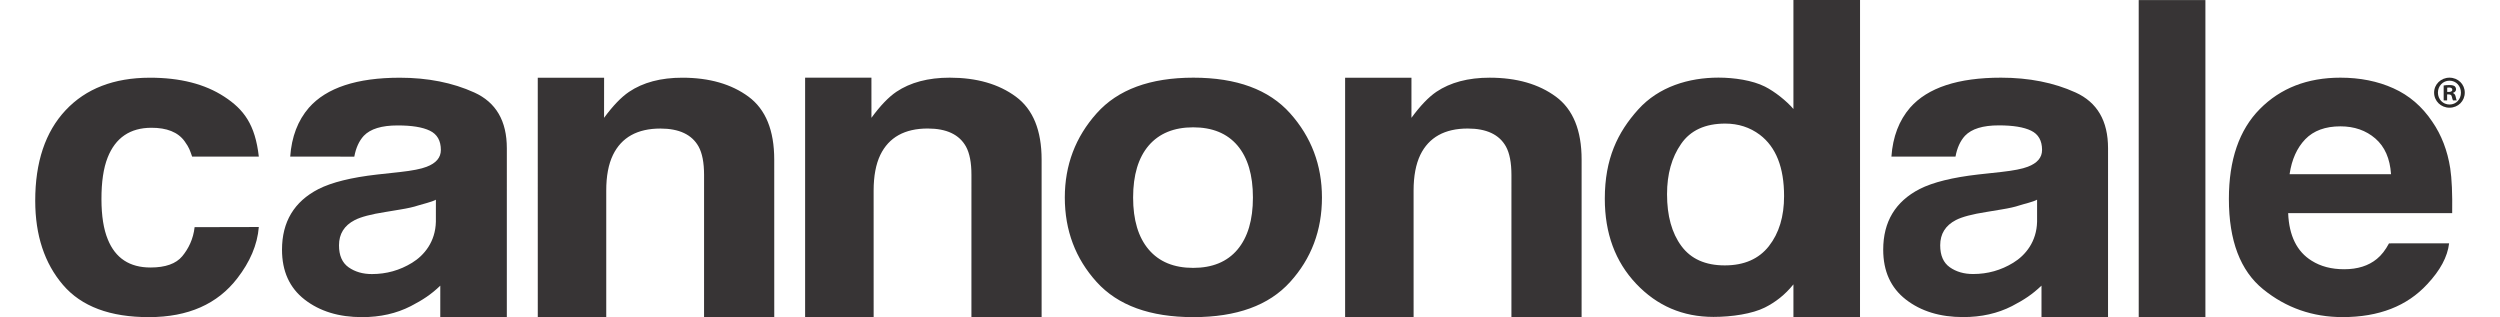 <svg xmlns="http://www.w3.org/2000/svg" xml:space="preserve" fill-rule="evenodd" clip-rule="evenodd" image-rendering="optimizeQuality" shape-rendering="geometricPrecision" text-rendering="geometricPrecision" viewBox="0 0 169781 22164" width="134" height="17"><defs><style><![CDATA[
    .fil1 {fill:#2B2A29;fill-rule:nonzero}
    .fil0 {fill:#373435;fill-rule:nonzero}
   ]]></style></defs><g id="Vrstva_x0020_1"><g id="_2707386003936"><path d="M121154 17198c-706 899-1734 1349-3089 1348-1355 0-2366-453-3031-1358-667-903-1001-2109-1000-3619 0-1399 326-2571 985-3515 651-944 1682-1417 3079-1417 918 0 1724 260 2420 781 1132 858 1696 2287 1695 4285 2 1431-353 2595-1059 3495zM122866 0v7616c-482-563-1302-1218-1996-1567-864-434-2136-625-3243-625-2063 0-4172 629-5610 2229-1439 1598-2332 3444-2332 6232-2 2419 729 4399 2191 5944 1461 1544 3259 2315 5401 2317 1300 0 2726-220 3598-659 731-369 1394-875 1991-1615v2290h4653l2-22162h-4655zM27998 15499c-32 1389-808 2342-1664 2865-856 526-1790 788-2805 788-641 1-1182-158-1631-473-447-317-671-827-670-1537 1-795 364-1381 1097-1760 432-223 1145-412 2137-566l1057-176c529-86 943-180 1246-283 303-100 934-235 1234-400l-1 1542zm2684-9036c-1516-688-3251-1031-5205-1032-3000 1-5117 698-6350 2094-774 894-1211 2035-1308 3420l4479 1c111-611 334-1097 662-1455 463-484 1249-727 2362-725 992-2 1745 119 2257 368 512 248 767 696 768 1346 0 534-335 926-1001 1177-372 147-992 269-1854 365l-1594 174c-1809 205-3175 545-4108 1018-1697 876-2544 2288-2544 4235-1 1505 527 2667 1582 3486 1056 819 2391 1229 4010 1227 1268 1 2405-255 3408-769 841-436 1415-811 2061-1430l-1 2199h4651V10364c2-1912-755-3212-2275-3901zM68531 6757c-1200-886-2742-1329-4625-1329-1505 0-2750 331-3730 989-546 371-1128 976-1740 1816l-1-2805h-4634v16731h4789l-1-8842c1-1012 156-1841 467-2491 600-1231 1705-1846 3316-1845 1312 0 2201 421 2669 1259 254 461 384 1119 383 1978l-1 9941 4905 1V11155c0-2049-599-3514-1797-4398zM84015 17441c-720 854-1754 1279-3097 1279-1345 0-2379-427-3105-1280-727-853-1091-2067-1091-3637 1-1573 365-2784 1090-3633 728-845 1762-1272 3106-1272s2376 424 3098 1272c718 850 1079 2058 1079 3631s-361 2786-1080 3640zm3679-9524c-1484-1658-3738-2488-6760-2489-3023 0-5277 830-6758 2489-1484 1660-2227 3621-2227 5885 1 2302 744 4270 2226 5906 1483 1637 3738 2454 6756 2454 3025-1 5278-816 6761-2455 1484-1634 2227-3604 2227-5905-1-2264-743-4227-2225-5885zM49847 6757c-1198-884-2740-1326-4624-1327-1506-1-2752 331-3730 991-545 369-1125 974-1742 1813l3-2802h-4636l1 16732 4785-2v-8843c-2-1011 156-1842 469-2491 598-1228 1703-1845 3317-1845 1310 2 2200 421 2668 1261 253 460 381 1118 382 1979l-1 9940 4906-1-2-11003c1-2050-598-3517-1796-4402zM106266 6755c-1199-882-2740-1325-4626-1326-1504 0-2747 330-3726 988-547 372-1127 978-1741 1817V5430h-4636v16731l4786 1-1-8845c0-1013 159-1840 469-2492 600-1228 1707-1844 3315-1843 1313 0 2203 419 2670 1258 254 462 383 1122 384 1981l-1 9940h4904l1-11006c1-2048-598-3514-1798-4400z" class="fil0"/><path d="M146995 3 146996 22162 151656 22160 151656 4z" class="fil0"/><path d="M8122 8929c1053-3 1855 295 2323 952 333 468 354 606 520 1063h4660c-255-2254-1057-3302-2411-4186-1357-888-3095-1332-5219-1327-2499 5-4457 763-5873 2274C704 9218-4 11331 0 14043c3 2405 651 4360 1939 5866 1289 1508 3295 2259 6022 2253 2726-4 4780-913 6167-2723 868-1125 1395-2316 1497-3575l-4487 10c-92 832-430 1508-865 2034-435 521-1172 785-2211 786-1463 2-2460-651-2992-1968-291-704-439-1635-442-2793-3-1217 141-2188 432-2923 547-1384 1570-2081 3062-2081zM139893 15496c-31 1389-807 2342-1664 2865-856 526-1789 788-2805 788-641 1-1182-158-1631-473-447-317-671-828-670-1537 1-795 364-1381 1097-1761 432-223 1145-412 2137-566l1057-176c530-85 943-179 1246-282 303-101 935-235 1233-400v1542zm2684-9036c-1515-688-3251-1031-5204-1032-3001 0-5118 697-6351 2093-774 895-1210 2036-1308 3421h4479c111-610 335-1097 663-1454 463-484 1248-727 2362-726 991-1 1745 120 2256 369 512 248 767 696 768 1346 0 534-334 926-1001 1177-372 146-992 268-1854 364l-1594 174c-1809 206-3175 545-4108 1018-1696 877-2544 2288-2544 4236-1 1505 527 2667 1582 3486 1056 819 2391 1229 4010 1227 1268 0 2405-256 3408-769 841-437 1415-811 2061-1430v2199h4650V10361c2-1912-755-3212-2275-3901zM157539 12173c150-1027 517-1840 1096-2443 583-600 1401-901 2457-901 972 1 1783 283 2440 850 656 567 1023 1400 1096 2494h-7089zm11226-411c-191-1235-610-2325-1255-3260-713-1065-1620-1840-2718-2333-1099-495-2332-741-3702-741-2306 0-4182 729-5628 2188-1444 1458-2167 3555-2165 6287-2 2915 799 5020 2400 6316s3449 1940 5546 1941c2535-1 4506-768 5917-2302 906-965 1415-1913 1526-2852l-4200 1c-246 464-527 826-848 1087-585 481-1350 722-2285 721-883 1-1640-196-2268-592-1033-636-1582-1747-1646-3328l11462-2c20-1361-26-2408-136-3131z" class="fil0"/><path d="M168554 6426h114c134 0 242-44 242-152 0-95-70-159-223-159-63 0-108 6-133 12v299zm-7 592h-241V5975c95-19 229-32 401-32 197 0 285 32 362 77 57 44 102 127 102 228 0 115-89 204-217 242v12c102 39 159 115 191 255 32 159 51 223 76 261h-261c-31-38-50-134-82-255-19-114-83-165-216-165h-115v420zm-642-547c0 464 344 833 814 833 458 0 795-369 795-827 0-464-337-839-801-839s-808 375-808 833zm1876 0c0 591-464 1055-1068 1055-598 0-1075-464-1075-1055 0-579 477-1043 1075-1043 604 0 1068 464 1068 1043z" class="fil1"/></g></g></svg>